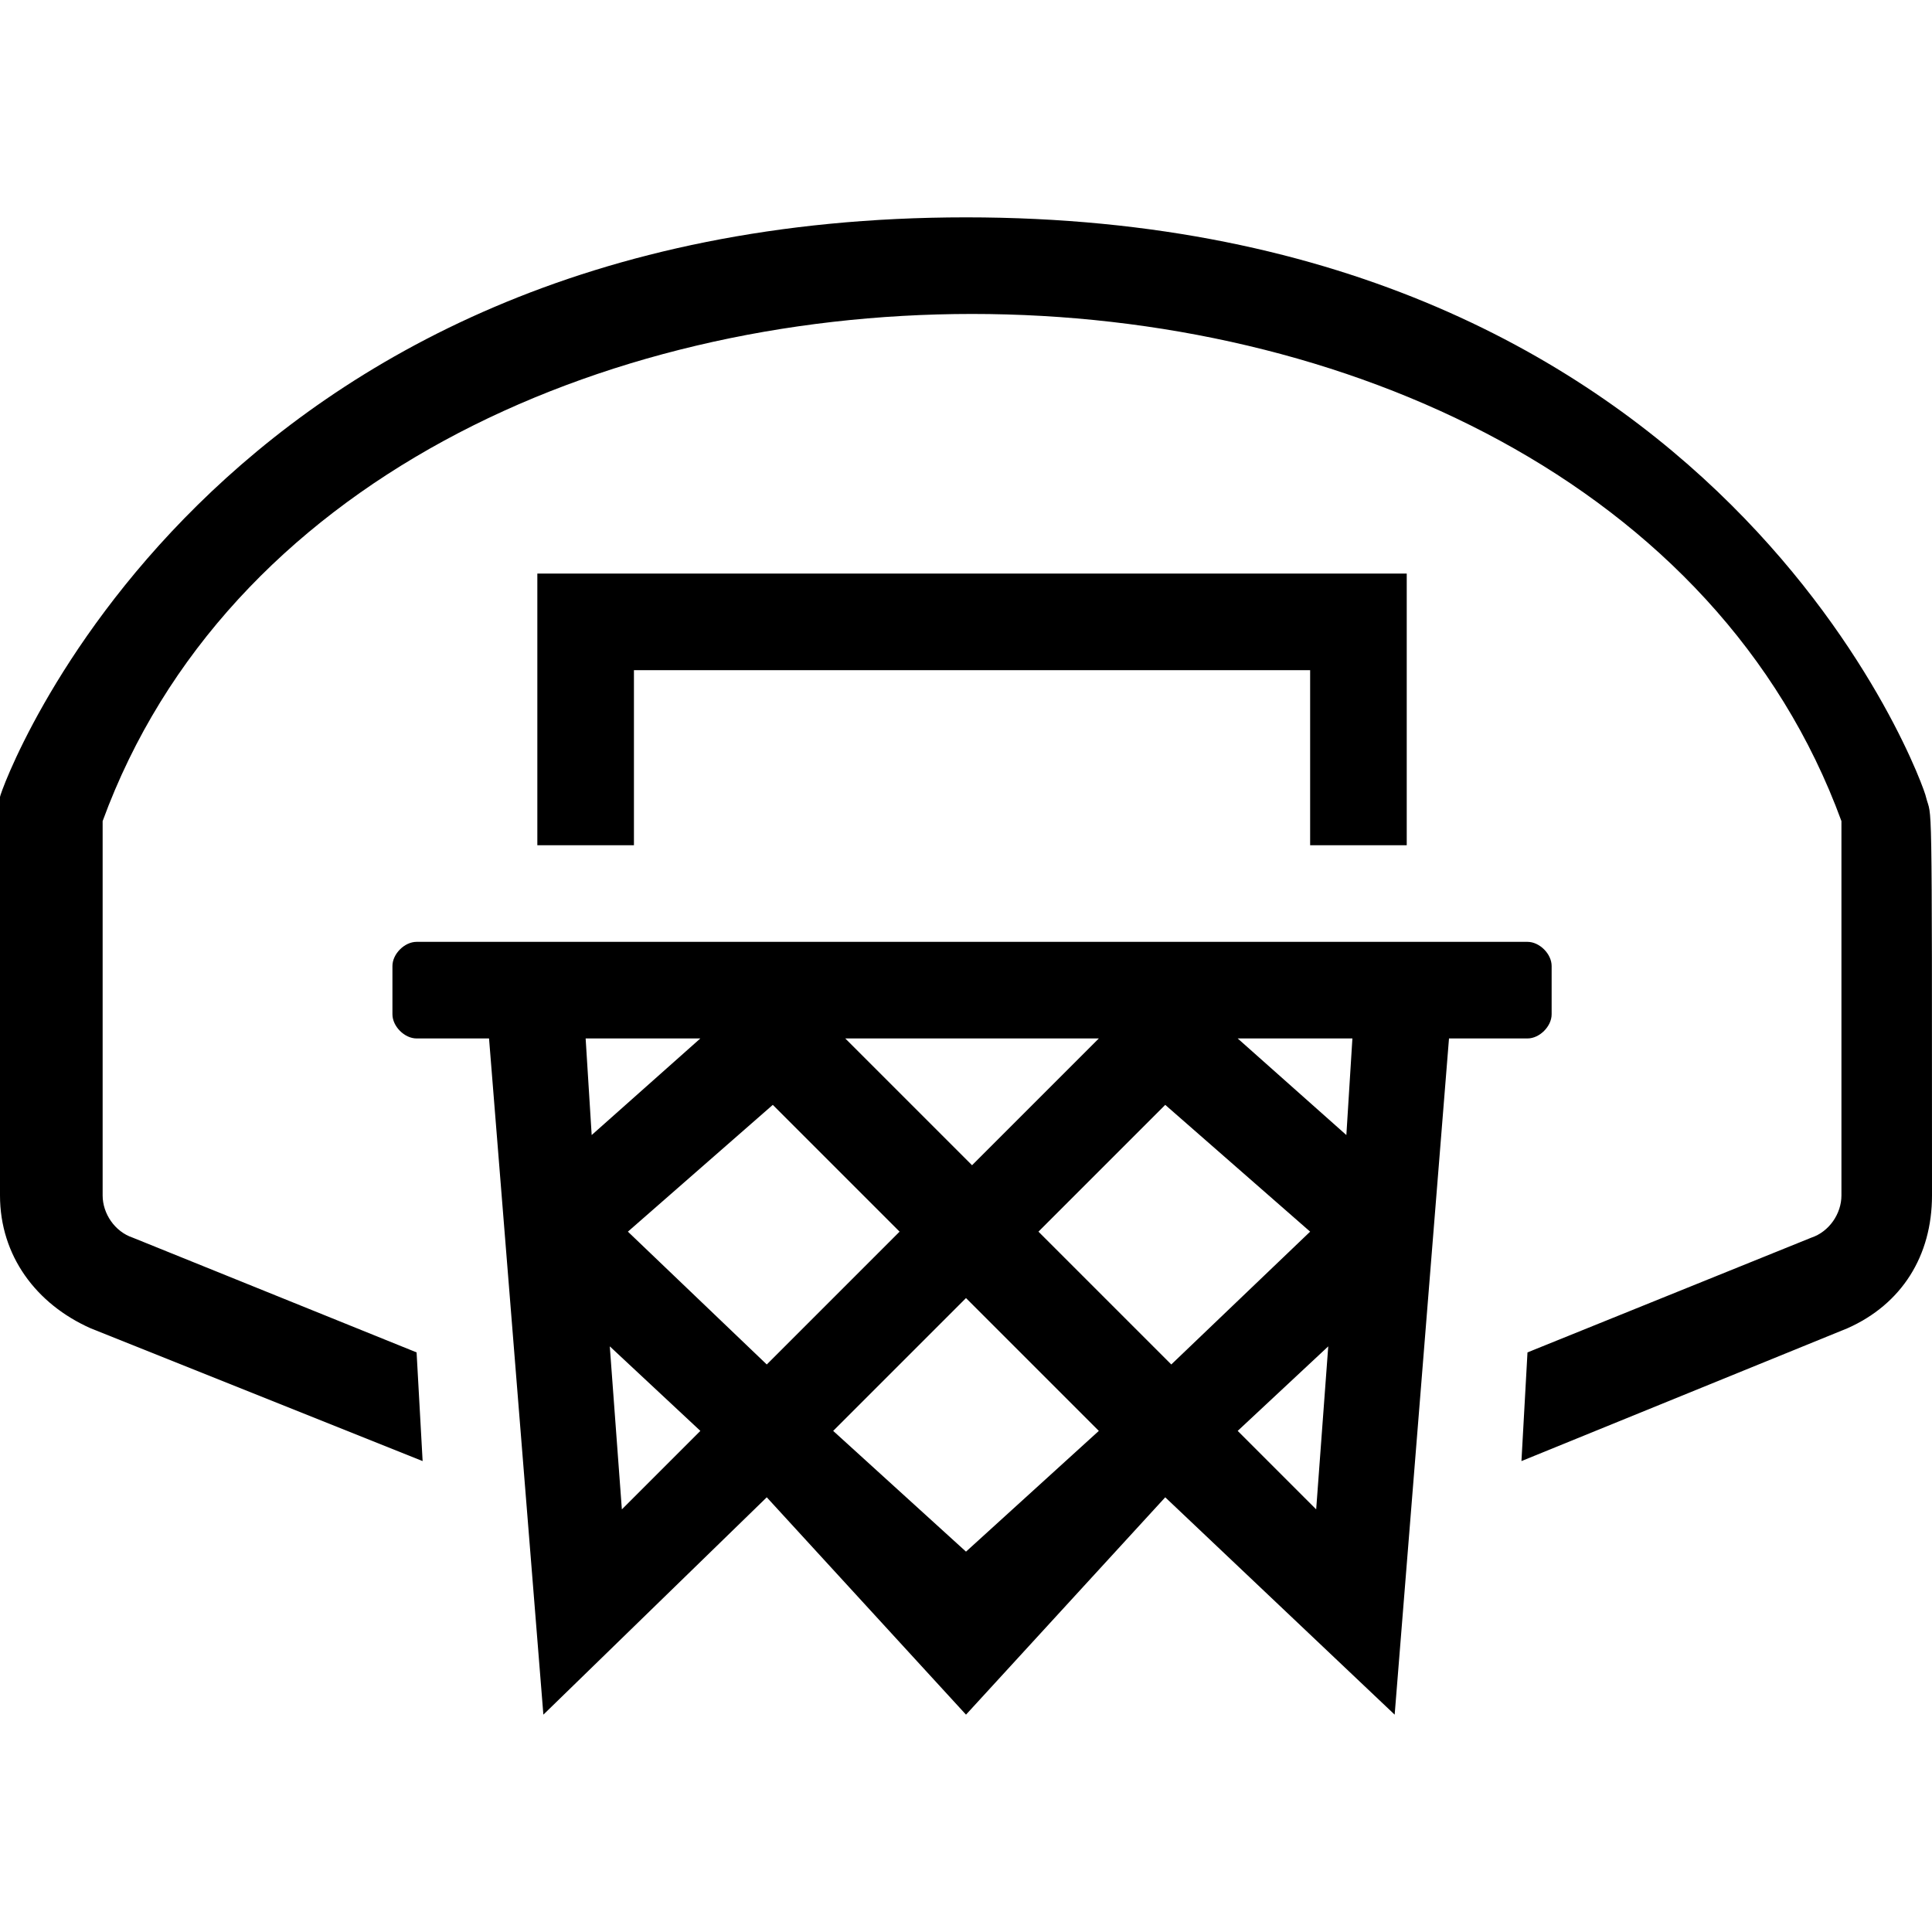 <?xml version="1.0" encoding="utf-8"?>
<!-- Generator: Adobe Illustrator 26.5.0, SVG Export Plug-In . SVG Version: 6.00 Build 0)  -->
<svg version="1.1" id="Layer_1" xmlns="http://www.w3.org/2000/svg" xmlns:xlink="http://www.w3.org/1999/xlink" x="0px" y="0px"
	 viewBox="0 0 32 32" style="enable-background:new 0 0 32 32;" xml:space="preserve">
<path d="M32,19.8c0,1-0.5,1.8-1.4,2.2l-5.4,2.2l0.1-1.8l4.7-1.9c0.3-0.1,0.5-0.4,0.5-0.7v-6.2C26.4,2.4,5.8,2.4,1.7,13.6v6.2
	c0,0.3,0.2,0.6,0.5,0.7l4.7,1.9L7,24.2L1.5,22C0.6,21.6,0,20.8,0,19.8l0-6.6c0-0.1,3.4-9.6,16-9.6s15.9,9.5,15.9,9.6
	C32,13.6,32,12.8,32,19.8z M23.1,28.4l-3.8-3.6l-3.3,3.6l-3.3-3.6L9,28.4L8.1,17.2H6.9c-0.2,0-0.4-0.2-0.4-0.4V16
	c0-0.2,0.2-0.4,0.4-0.4h18.4c0.2,0,0.4,0.2,0.4,0.4v0.8c0,0.2-0.2,0.4-0.4,0.4H24L23.1,28.4z M10.4,20.4l2.3,2.2l2.2-2.2l-2.1-2.1
	L10.4,20.4L10.4,20.4z M16.1,19.3l2.1-2.1H14L16.1,19.3L16.1,19.3z M17.2,20.4l2.2,2.2l2.3-2.2l-2.4-2.1L17.2,20.4z M22.4,17.2h-1.9
	l1.8,1.6L22.4,17.2z M9.7,17.2l0.1,1.6l1.8-1.6H9.7z M11.6,23.7l-1.5-1.4l0.2,2.7L11.6,23.7L11.6,23.7z M18.2,23.7l-2.2-2.2
	l-2.2,2.2l2.2,2L18.2,23.7z M21.8,25l0.2-2.7l-1.5,1.4L21.8,25z M23.3,14V9.5H8.9V14h1.6v-2.9h11.2V14H23.3z"/>
</svg>
